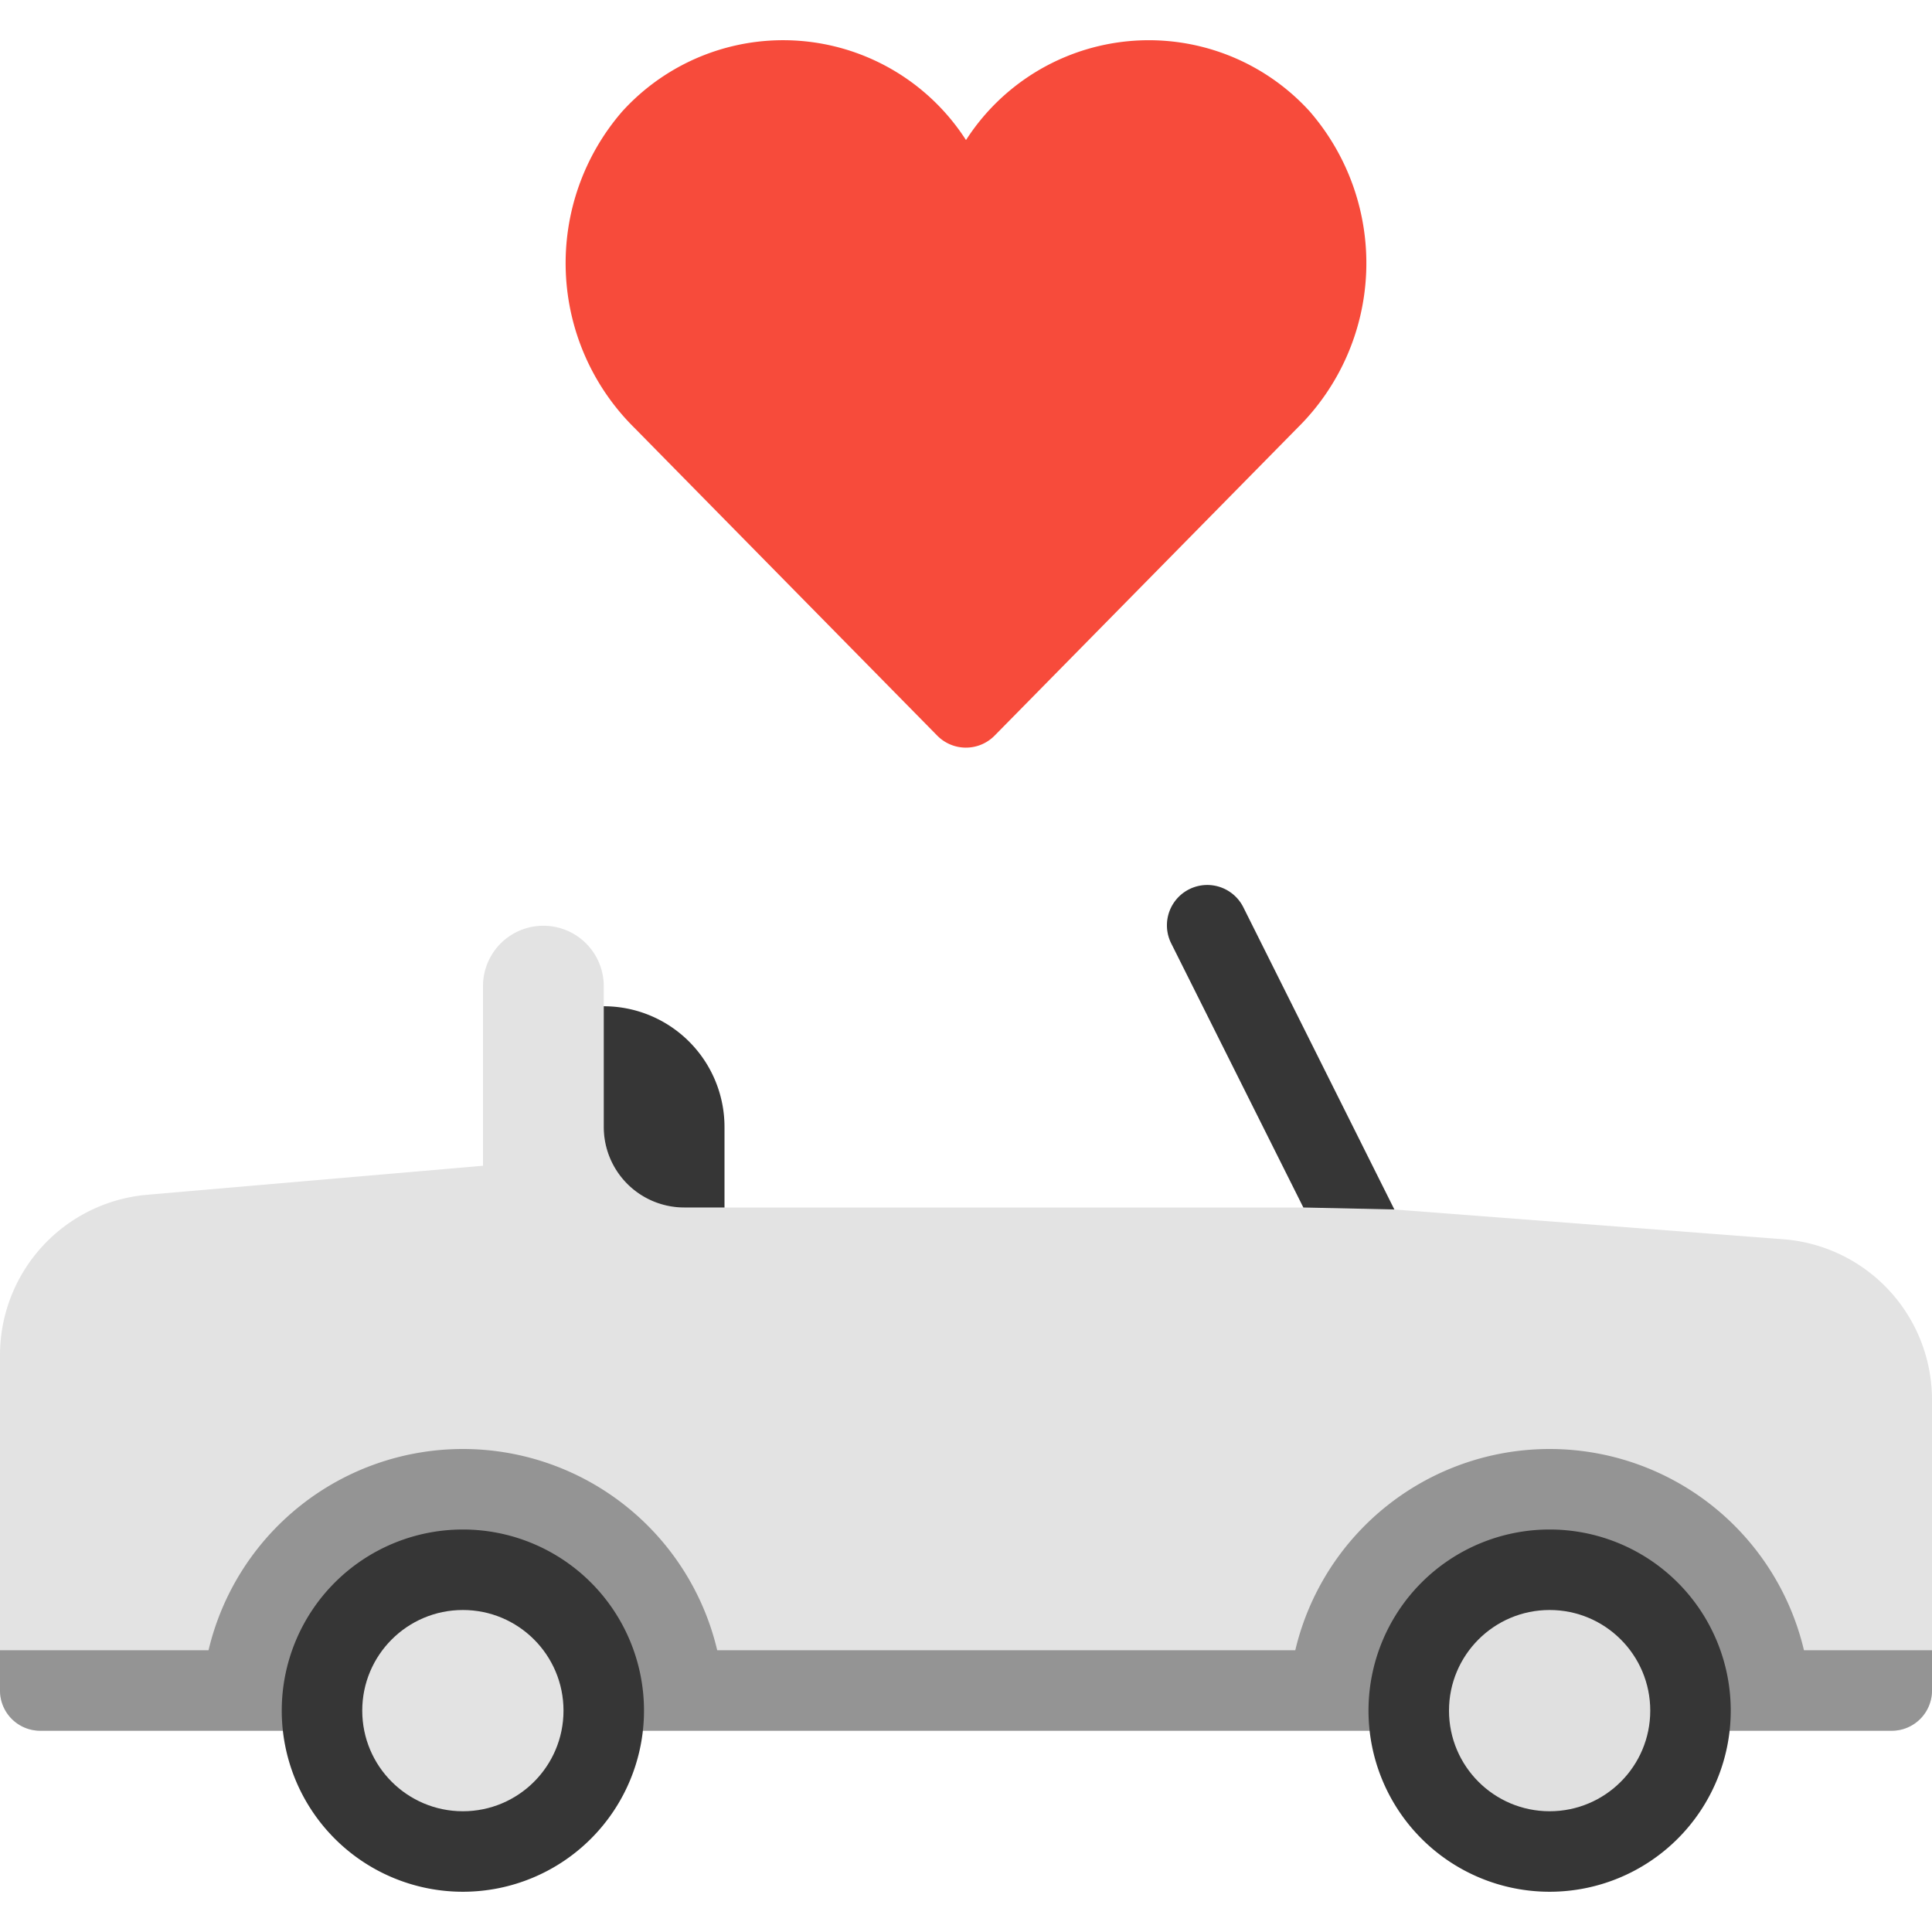 <svg viewBox="0 0 48 48" width="48" height="48" xmlns="http://www.w3.org/2000/svg"><title>love car</title><g class="nc-icon-wrapper"><path fill="#e3e3e3" d="M44.305,30.789l-9.662-.74-3.748-7.5a1,1,0,1,0-1.79.894L32.382,30H17a2,2,0,0,1-2-2V24.5a1.5,1.5,0,0,0-3,0v4.463l-8.344.721A4,4,0,0,0,0,33.669V42a1,1,0,0,0,1,1H47a1,1,0,0,0,1-1V34.778A4,4,0,0,0,44.305,30.789Z"></path><path fill="#f74b3b" d="M32.535,2.763A5.4,5.4,0,0,0,24,3.48a5.4,5.4,0,0,0-8.541-.711,5.754,5.754,0,0,0,.309,7.867l7.517,7.64a1,1,0,0,0,1.414.012l.012-.012,7.519-7.64A5.751,5.751,0,0,0,32.535,2.763Z"></path><path fill="#949494" d="M44.819,41a6.493,6.493,0,0,0-12.638,0H17.819A6.493,6.493,0,0,0,5.181,41H0v1a1,1,0,0,0,1,1H47a1,1,0,0,0,1-1V41Z"></path><path fill="#363636" d="M32.382,30l2.26.049-3.748-7.5a1,1,0,0,0-1.8.88l.007.014Z"></path><path fill="#363636" d="M15,25h0a3,3,0,0,1,3,3v2H17a2,2,0,0,1-2-2V25Z"></path><path fill="#363636" d="M38.5,38A4.5,4.5,0,1,0,43,42.5,4.5,4.5,0,0,0,38.5,38Z"></path><circle fill="#e0e0e0" r="2.5" cy="42.5" cx="38.5"></circle><path fill="#363636" d="M11.5,38A4.5,4.5,0,1,0,16,42.5,4.5,4.5,0,0,0,11.5,38Z"></path><circle fill="#e3e3e3" r="2.5" cy="42.5" cx="11.5"></circle></g></svg>
